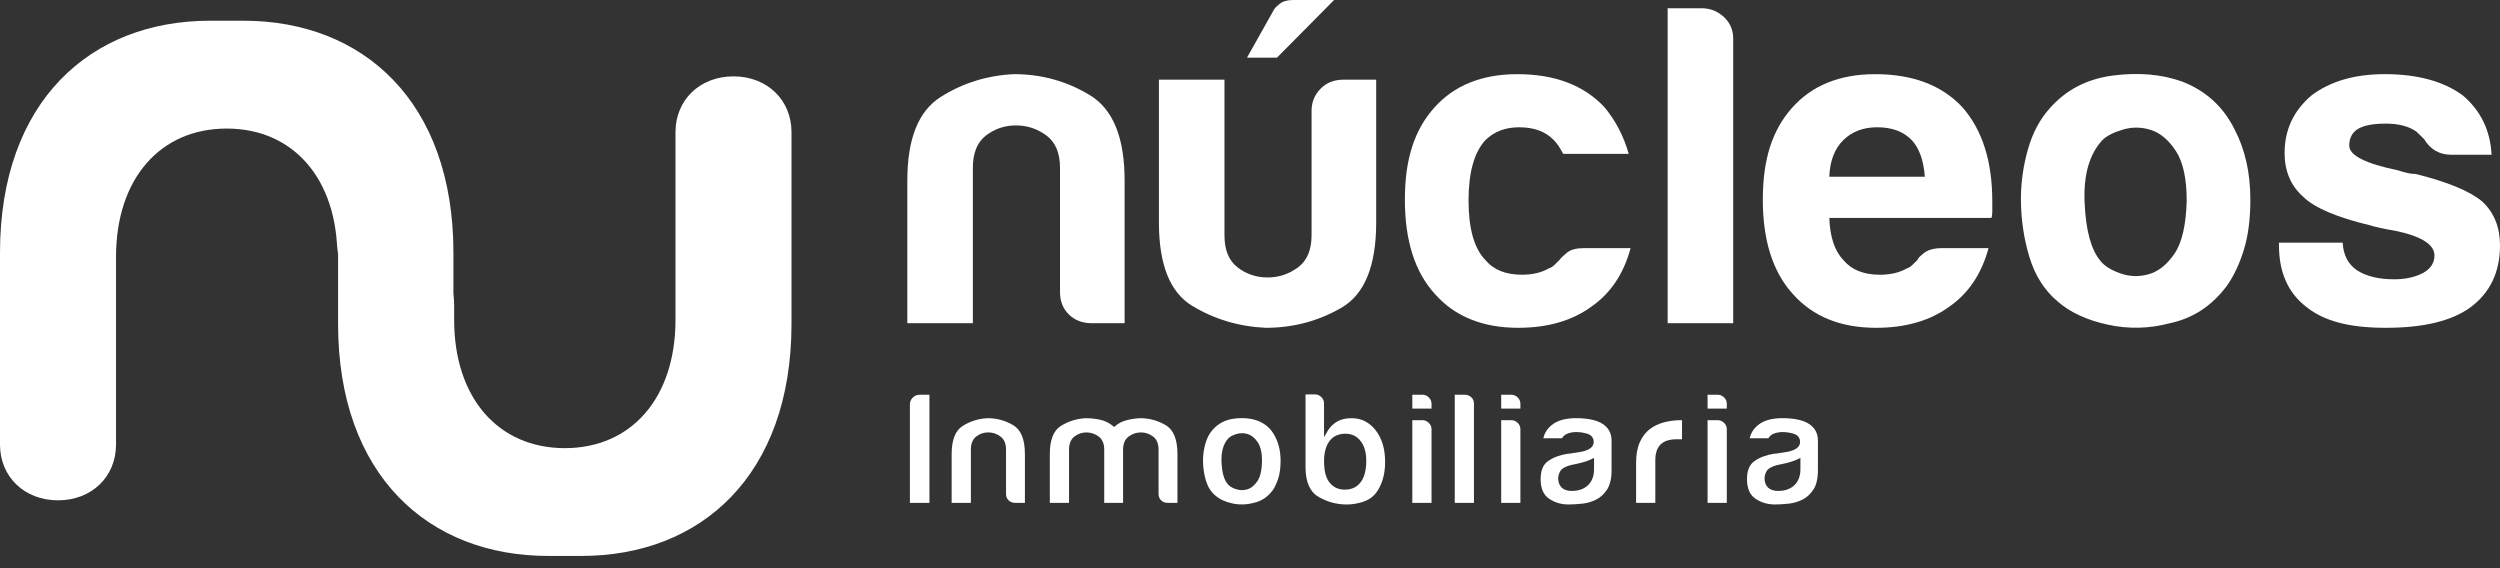 <?xml version="1.0" encoding="UTF-8"?>
<svg width="132" height="30" viewBox="0 0 132 30" fill="none" xmlns="http://www.w3.org/2000/svg">
<rect x="0" y="0" width="132" height="30" fill="#333333" stroke="none"/>
<path d="M38.729 4.032C36.946 4.032 35.666 5.285 35.666 6.973V16.886C35.666 21.015 33.333 23.662 29.822 23.662C26.312 23.662 23.979 21.016 23.979 16.886V16.141C23.979 15.973 23.966 15.748 23.941 15.479V13.347C23.941 5.342 19.152 1.094 12.858 1.094H11.083C4.789 1.094 0 5.342 0 13.347V23.477C0 25.164 1.281 26.417 3.063 26.417C4.845 26.417 6.126 25.166 6.126 23.477V13.563C6.126 9.433 8.46 6.788 11.97 6.788C15.48 6.788 17.814 9.433 17.814 13.563V12.899C17.814 13.067 17.827 13.229 17.851 13.387V17.101C17.851 25.106 22.64 29.353 28.934 29.353H30.708C37.002 29.353 41.791 25.105 41.791 17.101V6.973C41.791 5.285 40.51 4.032 38.728 4.032" fill="white"/>
<path d="M59.381 17.066H57.65C57.155 17.066 56.752 16.914 56.438 16.606C56.125 16.3 55.968 15.905 55.968 15.421V8.847C55.968 8.073 55.728 7.51 55.251 7.154C54.773 6.8 54.238 6.622 53.643 6.622C53.049 6.622 52.522 6.8 52.06 7.154C51.599 7.51 51.368 8.073 51.368 8.847V17.066H47.907V9.524C47.907 7.333 48.492 5.866 49.662 5.124C50.832 4.383 52.126 3.981 53.544 3.915C54.994 3.915 56.329 4.286 57.55 5.027C58.769 5.769 59.379 7.268 59.379 9.523V17.065L59.381 17.066Z" fill="white"/>
<path d="M72.663 4.206V11.748C72.663 14.037 72.053 15.536 70.834 16.244C69.614 16.954 68.279 17.308 66.829 17.308C65.412 17.242 64.117 16.857 62.947 16.147C61.776 15.439 61.191 13.972 61.191 11.748V4.206H64.652V12.425C64.652 13.199 64.882 13.762 65.345 14.118C65.806 14.473 66.333 14.65 66.926 14.65C67.519 14.65 68.056 14.472 68.534 14.118C69.011 13.764 69.251 13.199 69.251 12.425V5.851C69.251 5.4 69.407 5.013 69.72 4.691C70.033 4.369 70.437 4.207 70.932 4.207H72.662L72.663 4.206ZM70.439 0L67.423 3.046H65.841L67.225 0.581C67.258 0.484 67.365 0.363 67.546 0.218C67.727 0.073 67.967 0 68.263 0L70.439 0Z" fill="white"/>
<path d="M83.623 13.102H86.095C85.732 14.455 85.04 15.488 84.019 16.196C82.996 16.938 81.71 17.308 80.161 17.308C78.283 17.308 76.815 16.712 75.76 15.519C74.704 14.36 74.178 12.7 74.178 10.539C74.178 8.379 74.689 6.865 75.711 5.704C76.766 4.513 78.234 3.916 80.112 3.916C82.09 3.916 83.624 4.496 84.711 5.656C85.304 6.366 85.732 7.188 85.996 8.123H82.535C82.368 7.8 82.205 7.56 82.04 7.397C81.61 6.946 81.002 6.72 80.21 6.72C79.484 6.72 78.891 6.946 78.43 7.397C77.837 8.042 77.539 9.106 77.539 10.588C77.539 12.071 77.836 13.118 78.43 13.731C78.858 14.247 79.5 14.505 80.359 14.505C80.919 14.505 81.396 14.392 81.792 14.165C81.891 14.134 81.982 14.077 82.064 13.996C82.145 13.917 82.237 13.828 82.336 13.731C82.402 13.633 82.533 13.506 82.732 13.344C82.929 13.182 83.226 13.102 83.621 13.102" fill="white"/>
<path d="M88.052 0.435H89.832C90.294 0.435 90.688 0.588 91.02 0.895C91.348 1.201 91.513 1.579 91.513 2.03V17.066H88.052V0.435Z" fill="white"/>
<path d="M102.521 13.102H104.994C104.63 14.455 103.938 15.488 102.917 16.196C101.895 16.938 100.608 17.308 99.06 17.308C97.182 17.308 95.713 16.712 94.659 15.519C93.604 14.358 93.077 12.698 93.077 10.539C93.077 8.38 93.587 6.865 94.61 5.704C95.664 4.512 97.133 3.916 99.011 3.916C100.989 3.916 102.523 4.496 103.609 5.656C104.664 6.849 105.193 8.509 105.193 10.636V11.168C105.193 11.331 105.176 11.443 105.144 11.507H96.589C96.621 12.507 96.868 13.248 97.33 13.732C97.758 14.247 98.401 14.506 99.258 14.506C99.819 14.506 100.296 14.394 100.692 14.167C100.791 14.135 100.882 14.079 100.964 13.998C101.045 13.917 101.137 13.829 101.236 13.732C101.268 13.635 101.392 13.508 101.606 13.345C101.82 13.184 102.126 13.103 102.521 13.103M96.587 9.33H101.631C101.565 8.461 101.334 7.815 100.938 7.397C100.509 6.946 99.9 6.72 99.109 6.72C98.383 6.72 97.79 6.946 97.329 7.397C96.867 7.848 96.62 8.494 96.587 9.33Z" fill="white"/>
<path d="M108.634 15.906C107.941 15.326 107.446 14.545 107.15 13.562C106.853 12.579 106.705 11.555 106.705 10.492C106.705 9.622 106.829 8.751 107.076 7.881C107.324 7.012 107.711 6.286 108.238 5.706C109.094 4.739 110.199 4.167 111.551 3.99C112.902 3.813 114.123 3.917 115.21 4.304C116.462 4.788 117.386 5.626 117.979 6.819C118.54 7.883 118.819 9.124 118.819 10.541C118.819 11.573 118.703 12.459 118.473 13.2C118.242 13.943 117.944 14.57 117.582 15.086C116.79 16.15 115.785 16.81 114.565 17.067C113.477 17.357 112.381 17.381 111.278 17.14C110.173 16.898 109.291 16.487 108.632 15.908M111.007 7.397C110.315 8.14 110.001 9.243 110.067 10.71C110.133 12.177 110.413 13.199 110.908 13.779C111.105 14.037 111.452 14.255 111.946 14.432C112.441 14.609 112.942 14.624 113.454 14.479C113.964 14.335 114.418 13.972 114.814 13.392C115.21 12.812 115.424 11.877 115.457 10.587C115.457 9.428 115.266 8.557 114.889 7.977C114.51 7.397 114.073 7.027 113.579 6.865C113.085 6.704 112.59 6.695 112.095 6.84C111.601 6.985 111.238 7.172 111.007 7.396" fill="white"/>
<path d="M120.333 12.812H123.695C123.727 13.458 123.975 13.942 124.436 14.263C124.931 14.586 125.59 14.747 126.414 14.747C127.007 14.747 127.517 14.635 127.947 14.408C128.343 14.184 128.54 13.876 128.54 13.489C128.54 12.909 127.847 12.473 126.463 12.183C125.87 12.086 125.424 11.991 125.127 11.893C123.379 11.475 122.209 10.975 121.616 10.395C120.956 9.815 120.627 9.041 120.627 8.074C120.627 6.849 121.104 5.835 122.06 5.028C123.049 4.287 124.334 3.915 125.918 3.915C127.631 3.915 129 4.286 130.022 5.028C130.979 5.833 131.488 6.882 131.555 8.17H129.429C128.803 8.17 128.324 7.897 127.996 7.348C127.863 7.22 127.731 7.091 127.6 6.961C127.204 6.672 126.66 6.527 125.968 6.527C125.276 6.527 124.814 6.622 124.484 6.816C124.188 7.009 124.039 7.301 124.039 7.687C124.039 8.203 124.897 8.639 126.611 8.993C126.808 9.059 126.981 9.107 127.129 9.138C127.278 9.17 127.418 9.186 127.55 9.186C129.231 9.605 130.4 10.088 131.06 10.637C131.685 11.217 132 11.991 132 12.957C132 14.375 131.471 15.472 130.417 16.244C129.428 16.954 127.944 17.308 125.967 17.308C123.989 17.308 122.686 16.938 121.764 16.197C120.807 15.455 120.33 14.375 120.33 12.957V12.812H120.333Z" fill="white"/>
<path d="M48.042 26.552H49.074V20.841H48.567C48.42 20.841 48.299 20.89 48.196 20.991C48.093 21.092 48.042 21.211 48.042 21.354V26.552Z" fill="white"/>
<path d="M52.181 22.831C52.416 22.831 52.631 22.902 52.819 23.043C53.018 23.189 53.118 23.421 53.118 23.731V26.073C53.118 26.218 53.162 26.33 53.254 26.418C53.345 26.508 53.46 26.551 53.608 26.551H54.115V23.971C54.115 23.211 53.912 22.703 53.515 22.461C53.1 22.209 52.639 22.08 52.146 22.08C51.668 22.102 51.221 22.241 50.824 22.494C50.442 22.735 50.247 23.232 50.247 23.971V26.551H51.262V23.73C51.262 23.421 51.359 23.191 51.551 23.043C51.734 22.902 51.946 22.83 52.182 22.83" fill="white"/>
<path d="M60.235 22.831C60.47 22.831 60.684 22.902 60.873 23.043C61.072 23.191 61.172 23.421 61.172 23.731V26.073C61.172 26.218 61.216 26.33 61.308 26.418C61.399 26.508 61.514 26.551 61.661 26.551H62.169V23.971C62.169 23.211 61.967 22.703 61.569 22.461C61.154 22.209 60.693 22.08 60.2 22.08C59.955 22.091 59.712 22.128 59.48 22.189C59.257 22.247 59.061 22.346 58.897 22.485L58.827 22.544L58.757 22.486C58.559 22.326 58.339 22.218 58.098 22.165C57.848 22.109 57.59 22.081 57.329 22.081C56.851 22.103 56.404 22.243 56.005 22.495C55.624 22.737 55.43 23.233 55.43 23.972V26.552H56.445V23.731C56.445 23.422 56.542 23.192 56.734 23.044C57.101 22.762 57.626 22.762 58.004 23.044C58.202 23.191 58.303 23.422 58.303 23.733V26.553H59.299V23.733C59.299 23.424 59.4 23.192 59.598 23.044C59.788 22.903 60.002 22.832 60.238 22.832" fill="white"/>
<path d="M65.574 22.077C65.438 22.077 65.296 22.087 65.15 22.106C64.698 22.165 64.324 22.36 64.039 22.681C63.862 22.875 63.731 23.121 63.647 23.415C63.562 23.715 63.519 24.017 63.519 24.316C63.519 24.683 63.571 25.04 63.674 25.38C63.773 25.708 63.94 25.972 64.168 26.163H64.17C64.389 26.359 64.69 26.499 65.062 26.579C65.436 26.661 65.813 26.652 66.181 26.554C66.593 26.467 66.932 26.244 67.196 25.889C67.316 25.717 67.418 25.502 67.496 25.248C67.575 24.995 67.615 24.688 67.615 24.332C67.615 23.847 67.518 23.417 67.328 23.055C67.129 22.654 66.816 22.371 66.398 22.211C66.147 22.121 65.871 22.076 65.573 22.076M65.569 25.879C65.457 25.879 65.347 25.858 65.238 25.821C65.039 25.75 64.901 25.662 64.817 25.551C64.627 25.328 64.521 24.95 64.496 24.398C64.472 23.849 64.594 23.426 64.86 23.141L64.864 23.137C64.961 23.043 65.102 22.97 65.297 22.913C65.494 22.855 65.694 22.859 65.891 22.923C66.091 22.988 66.268 23.137 66.416 23.363C66.562 23.587 66.635 23.919 66.635 24.351C66.622 24.839 66.542 25.184 66.388 25.41C66.233 25.637 66.05 25.782 65.842 25.841C65.751 25.867 65.658 25.88 65.568 25.88" fill="white"/>
<path d="M68.932 20.824V24.661C68.932 25.432 69.157 25.958 69.601 26.222C70.062 26.498 70.57 26.637 71.112 26.637C71.391 26.637 71.679 26.589 71.966 26.496C72.244 26.405 72.467 26.258 72.629 26.057C72.964 25.631 73.134 25.069 73.134 24.385C73.134 23.7 72.964 23.137 72.628 22.711C72.295 22.287 71.88 22.081 71.358 22.081C71.073 22.081 70.831 22.134 70.636 22.239C70.409 22.366 70.233 22.532 70.114 22.733L69.909 23.079V21.302C69.909 21.169 69.861 21.06 69.764 20.964C69.668 20.869 69.554 20.823 69.419 20.823H68.93L68.932 20.824ZM71.006 25.853C70.653 25.853 70.374 25.717 70.177 25.446C69.998 25.209 69.91 24.845 69.91 24.333C69.91 23.899 70.007 23.548 70.195 23.289C70.394 23.03 70.678 22.9 71.042 22.9C71.384 22.9 71.657 23.036 71.854 23.307C72.043 23.553 72.139 23.898 72.139 24.333C72.139 24.813 72.043 25.188 71.854 25.446C71.657 25.716 71.372 25.853 71.007 25.853" fill="white"/>
<path d="M74.571 26.552H75.585V22.664C75.585 22.532 75.537 22.422 75.44 22.326C75.344 22.232 75.23 22.185 75.095 22.185H74.57V26.552H74.571ZM74.571 21.575H75.585V21.32C75.585 21.188 75.537 21.078 75.44 20.983C75.344 20.888 75.23 20.841 75.095 20.841H74.57V21.574L74.571 21.575Z" fill="white"/>
<path d="M76.811 26.552H77.825V21.303C77.825 21.172 77.778 21.064 77.683 20.976C77.586 20.885 77.473 20.841 77.336 20.841H76.811V26.552Z" fill="white"/>
<path d="M79.264 26.552H80.277V22.664C80.277 22.532 80.229 22.422 80.133 22.326C80.036 22.232 79.922 22.185 79.787 22.185H79.263V26.552H79.264ZM79.264 21.575H80.277V21.32C80.277 21.188 80.229 21.078 80.133 20.983C80.036 20.888 79.922 20.841 79.787 20.841H79.263V21.574L79.264 21.575Z" fill="white"/>
<path d="M83.262 22.815C83.425 22.815 83.604 22.842 83.795 22.897C84.022 22.961 84.148 23.116 84.148 23.335C84.148 23.773 83.493 23.861 83.278 23.889C83.173 23.9 83.083 23.914 83.004 23.93C82.913 23.949 82.837 23.958 82.77 23.958C82.36 24.022 82.005 24.154 81.733 24.35C81.473 24.536 81.346 24.846 81.346 25.296C81.346 25.78 81.487 26.116 81.777 26.321C82.073 26.53 82.425 26.636 82.823 26.636C83.028 26.636 83.27 26.621 83.542 26.593C83.804 26.567 84.054 26.491 84.286 26.373H84.287C84.502 26.266 84.693 26.09 84.852 25.85C85.009 25.609 85.09 25.267 85.09 24.831V23.263C85.09 22.884 84.938 22.598 84.626 22.387C84.318 22.183 83.841 22.079 83.209 22.079C82.651 22.079 82.219 22.203 81.924 22.449C81.693 22.637 81.55 22.864 81.49 23.139H82.473C82.545 23.019 82.65 22.934 82.784 22.887C82.924 22.836 83.085 22.811 83.261 22.811M82.999 25.922C82.772 25.922 82.594 25.866 82.468 25.756C82.337 25.628 82.272 25.464 82.272 25.262C82.272 25.116 82.32 24.97 82.413 24.826L82.428 24.807C82.536 24.701 82.701 24.62 82.935 24.557L83.346 24.468C83.628 24.403 83.851 24.33 84.007 24.254L84.166 24.176V24.78C84.166 25.129 84.06 25.41 83.851 25.613C83.642 25.817 83.356 25.92 82.999 25.92" fill="white"/>
<path d="M86.388 26.552H87.401V24.299C87.401 23.928 87.495 23.647 87.68 23.466C87.865 23.285 88.145 23.194 88.515 23.194H88.81V22.186H88.743C88.438 22.186 88.137 22.225 87.847 22.303C87.564 22.379 87.312 22.501 87.103 22.662C86.884 22.834 86.707 23.066 86.58 23.353C86.451 23.642 86.386 24.007 86.386 24.438V26.553L86.388 26.552Z" fill="white"/>
<path d="M90.161 26.552H91.175V22.664C91.175 22.532 91.127 22.422 91.03 22.326C90.934 22.232 90.82 22.185 90.685 22.185H90.16V26.552H90.161ZM90.161 21.575H91.175V21.32C91.175 21.188 91.127 21.078 91.03 20.983C90.934 20.888 90.82 20.841 90.685 20.841H90.16V21.574L90.161 21.575Z" fill="white"/>
<path d="M94.158 22.815C94.321 22.815 94.5 22.842 94.691 22.897C94.918 22.961 95.044 23.116 95.044 23.335C95.044 23.773 94.389 23.861 94.174 23.889C94.069 23.9 93.979 23.914 93.9 23.93C93.809 23.949 93.733 23.958 93.666 23.958C93.256 24.022 92.901 24.154 92.629 24.35C92.369 24.536 92.242 24.846 92.242 25.296C92.242 25.78 92.383 26.116 92.673 26.321C92.969 26.53 93.322 26.636 93.719 26.636C93.924 26.636 94.166 26.621 94.438 26.593C94.7 26.567 94.95 26.491 95.182 26.373H95.183C95.398 26.266 95.589 26.09 95.748 25.85C95.905 25.609 95.986 25.267 95.986 24.831V23.263C95.986 22.884 95.834 22.598 95.522 22.387C95.214 22.183 94.737 22.079 94.105 22.079C93.547 22.079 93.115 22.203 92.82 22.449C92.589 22.637 92.446 22.864 92.385 23.139H93.369C93.441 23.019 93.546 22.934 93.68 22.887C93.82 22.836 93.981 22.811 94.157 22.811M93.895 25.922C93.668 25.922 93.49 25.866 93.364 25.756C93.233 25.628 93.168 25.464 93.168 25.262C93.168 25.116 93.216 24.97 93.309 24.826L93.324 24.807C93.432 24.701 93.597 24.62 93.831 24.557L94.242 24.468C94.524 24.403 94.747 24.33 94.903 24.254L95.062 24.176V24.78C95.062 25.129 94.956 25.41 94.747 25.613C94.538 25.817 94.252 25.92 93.895 25.92" fill="white"/>
</svg>
